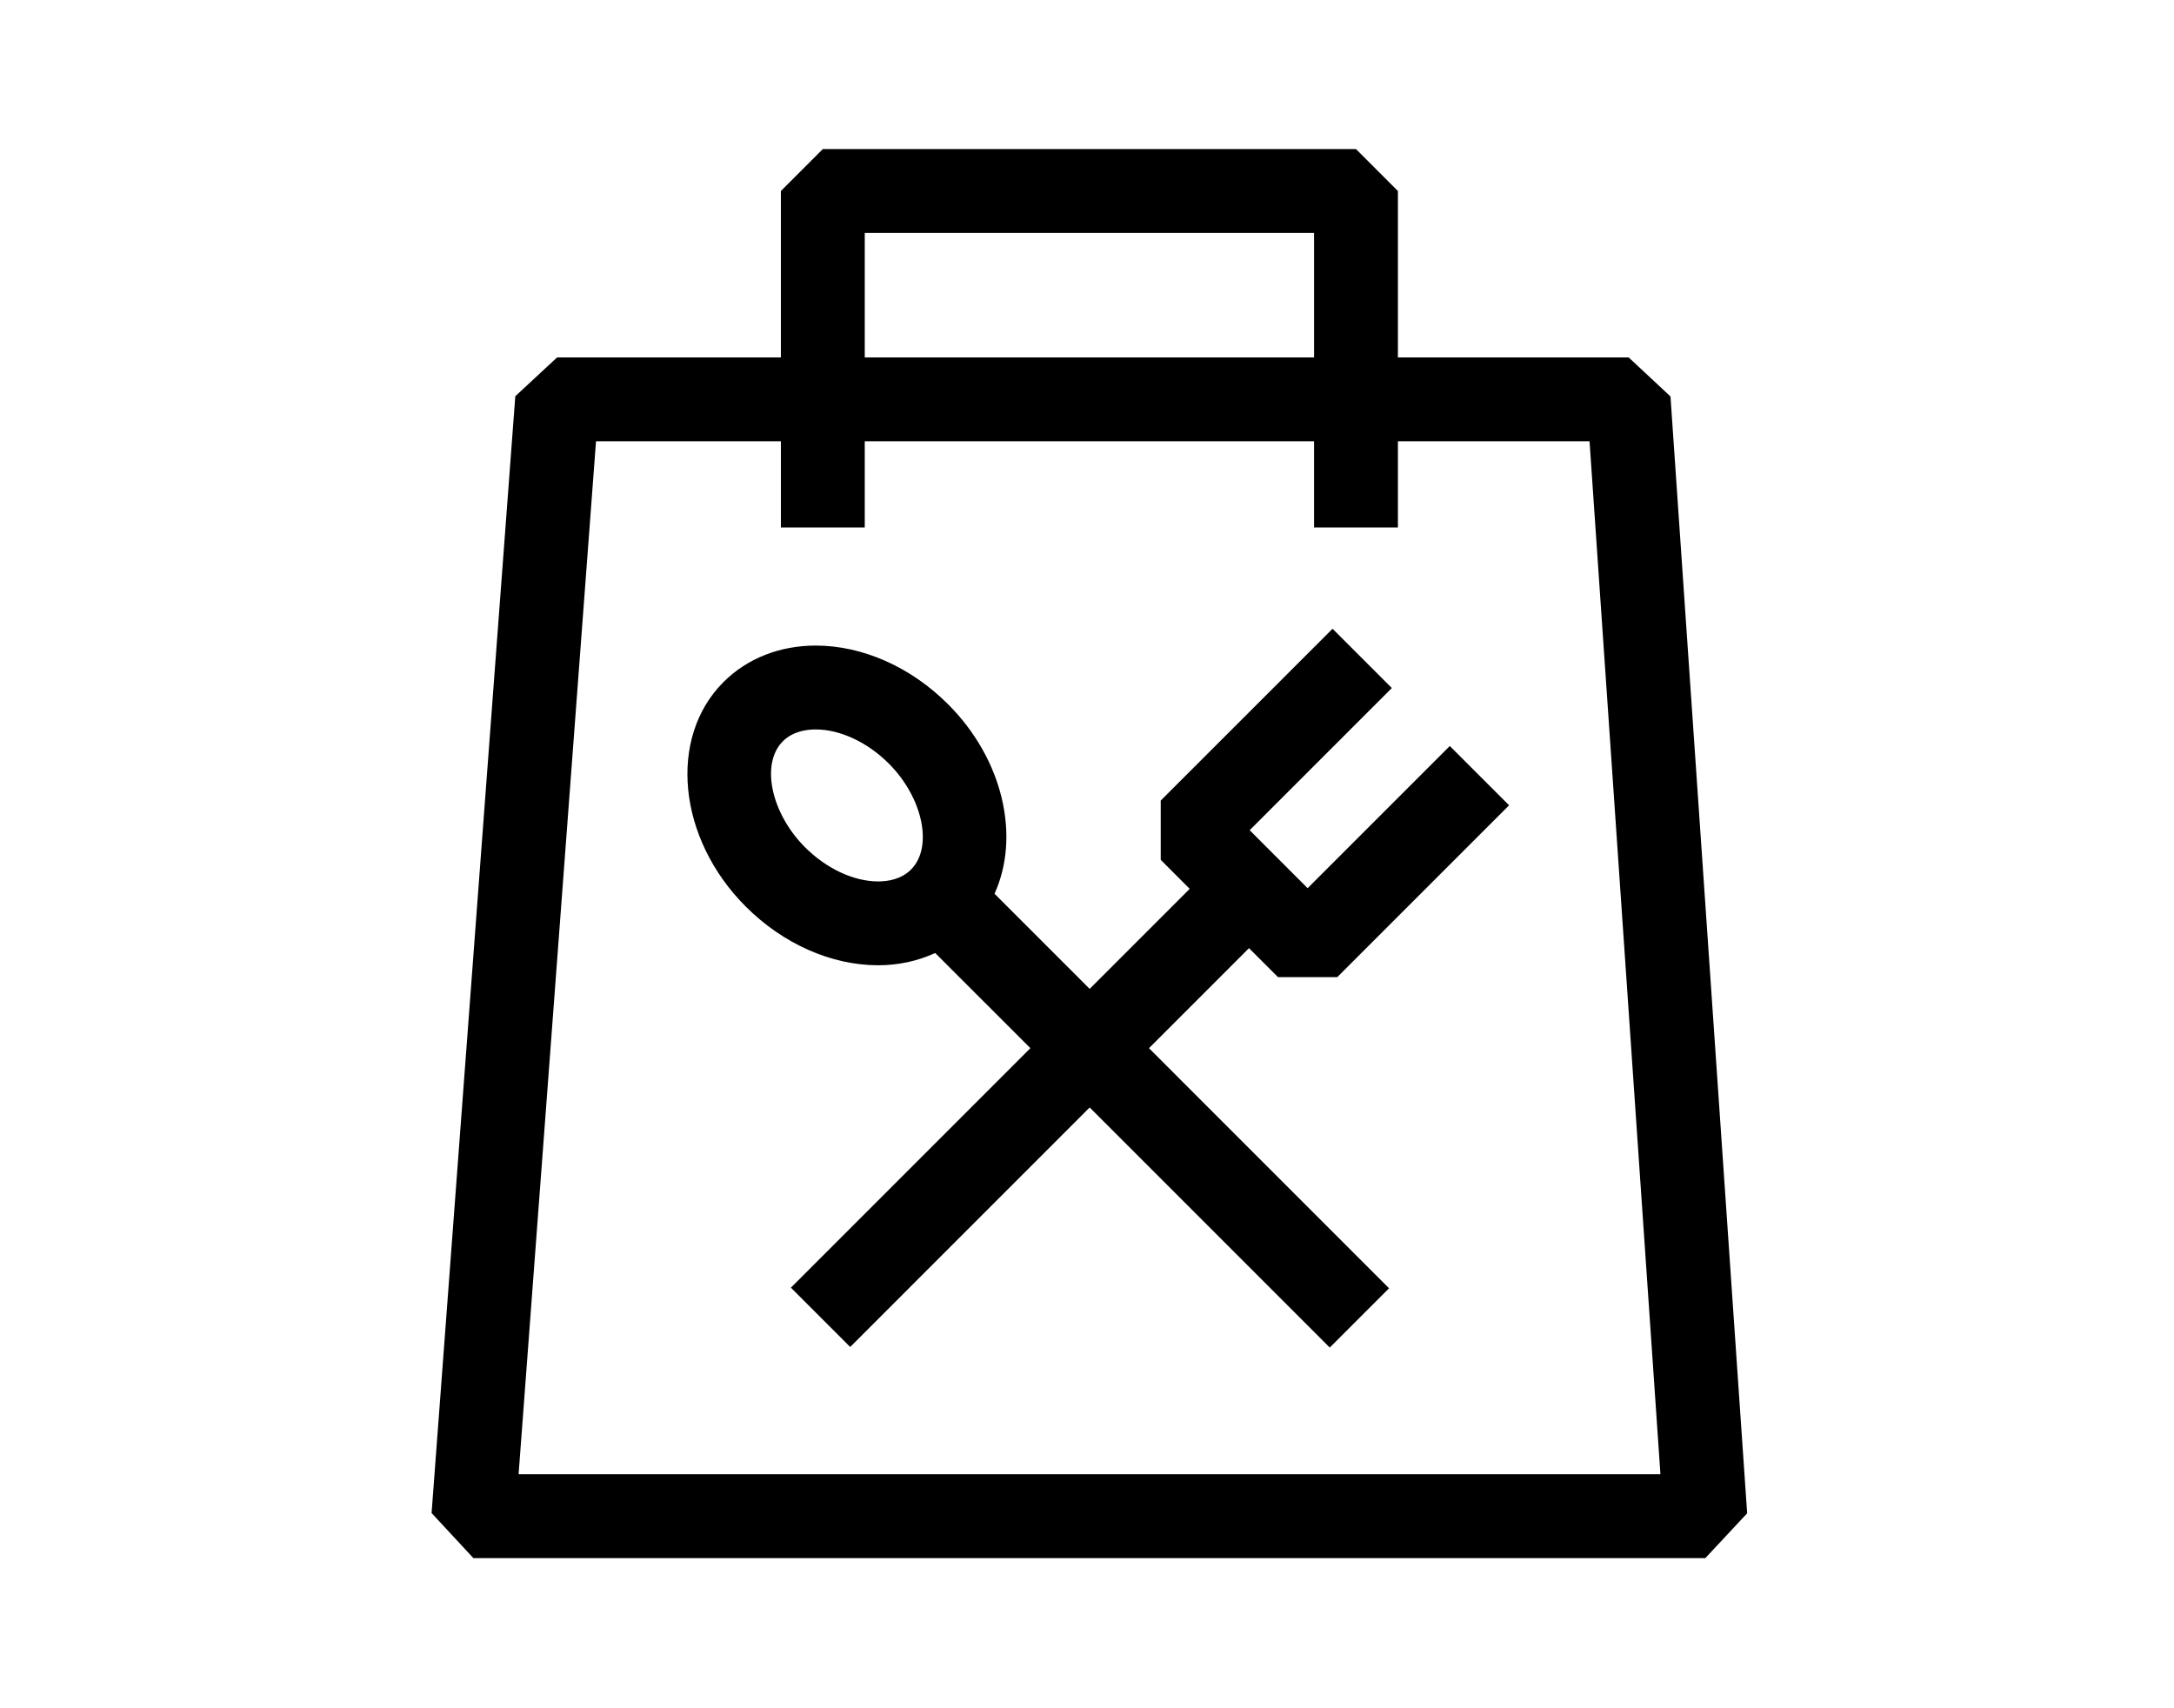 <?xml version="1.0" encoding="utf-8"?>
<!-- Generator: Adobe Illustrator 15.1.0, SVG Export Plug-In . SVG Version: 6.00 Build 0)  -->
<!DOCTYPE svg PUBLIC "-//W3C//DTD SVG 1.1//EN" "http://www.w3.org/Graphics/SVG/1.1/DTD/svg11.dtd">
<svg version="1.1" xmlns="http://www.w3.org/2000/svg" xmlns:xlink="http://www.w3.org/1999/xlink" x="0px" y="0px" width="140px"
	 height="110px" viewBox="0 0 140 110" enable-background="new 0 0 140 110" xml:space="preserve">
<g id="Vrstva_1" display="none">
	<rect display="inline" width="140" height="110"/>
</g>
<g id="Vrstva_2">
	<g>
		<path d="M107.575,25.53l-2.693-2.515h-14.86V12.299l-2.7-2.7H52.987l-2.7,2.7v10.716H35.876l-2.692,2.499L27.793,97.43
			l2.692,2.902h79.334l2.693-2.885L107.575,25.53z M55.688,14.999h28.934v8.016H55.688V14.999z M33.396,94.932l4.986-66.517h11.906
			v5.55h5.4v-5.55h28.934v5.55h5.4v-5.55h12.34l4.566,66.517H33.396z"/>
		<path d="M82.299,62.92h3.818l11.065-11.064l-3.818-3.818l-9.156,9.155l-3.732-3.733l9.155-9.155l-3.818-3.818L74.748,51.55v3.818
			l1.866,1.867l-6.442,6.441l-6.127-6.126c1.665-3.662,0.58-8.631-2.992-12.202c-2.401-2.401-5.509-3.778-8.526-3.778
			c-2.313,0-4.421,0.833-5.935,2.348c-3.592,3.592-2.949,10.079,1.433,14.46c2.402,2.402,5.51,3.779,8.527,3.779
			c1.316,0,2.561-0.278,3.672-0.79l6.129,6.128L50.932,82.918l3.818,3.818l15.422-15.423l15.461,15.461l3.818-3.818L73.991,67.495
			l6.441-6.441L82.299,62.92z M51.844,54.56c-2.199-2.199-2.869-5.387-1.433-6.823c0.633-0.633,1.5-0.766,2.117-0.766
			c1.572,0,3.332,0.821,4.708,2.197c2.199,2.199,2.868,5.389,1.432,6.825c-0.633,0.633-1.499,0.766-2.114,0.766
			C54.981,56.758,53.22,55.936,51.844,54.56z"/>
	</g>
</g>
</svg>
